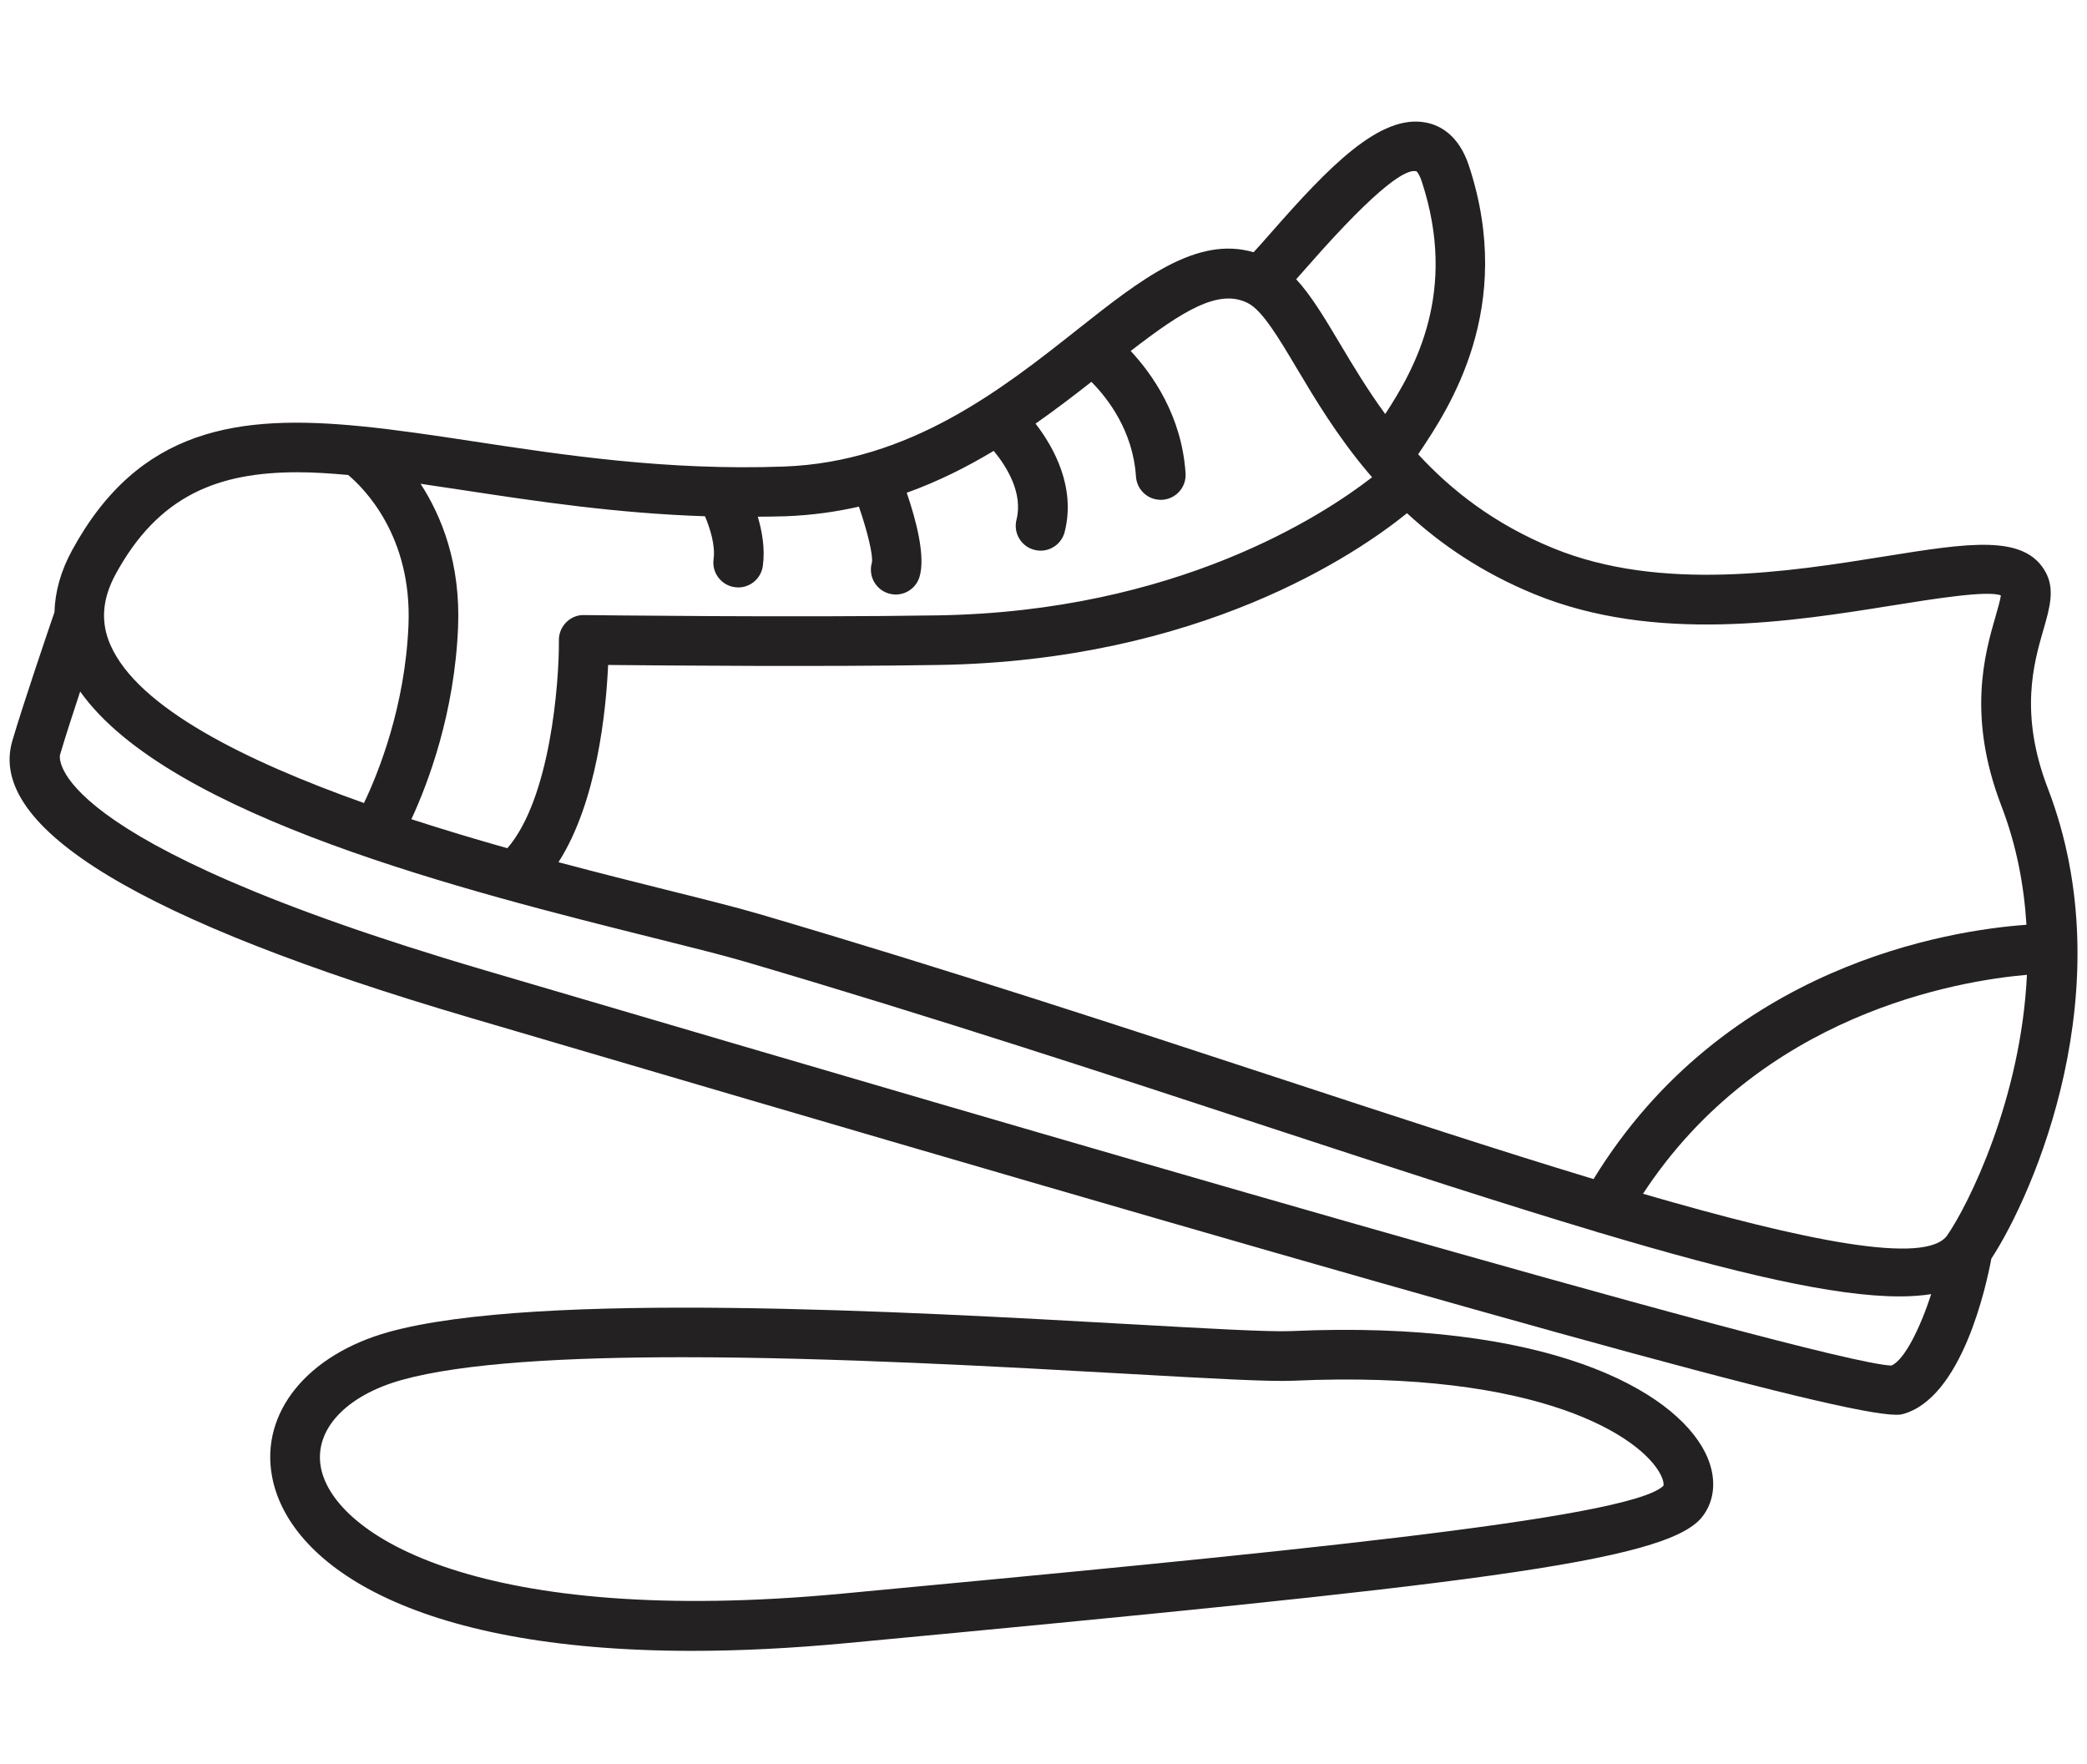 <?xml version="1.0" encoding="UTF-8"?>
<svg id="_テキスト" data-name="テキスト" xmlns="http://www.w3.org/2000/svg" viewBox="0 0 84 71">
  <defs>
    <style>
      .cls-1 {
        fill: #232122;
      }
    </style>
  </defs>
  <path class="cls-1" d="m82.422,31.724c-1.153-3-.565-5.034-.176-6.38.251-.871.469-1.623.089-2.315-.844-1.539-3.088-1.179-6.486-.634-3.799.609-9.002,1.443-13.333-.331-2.378-.974-4.105-2.335-5.436-3.78.021-.03.036-.053.057-.085,1.161-1.734,3.88-5.795,1.985-11.531-.405-1.227-1.154-1.619-1.711-1.732-1.856-.377-3.928,1.78-6.247,4.423-.235.269-.499.567-.708.793-2.296-.674-4.538,1.091-7.097,3.116-3.001,2.374-6.735,5.327-11.814,5.51-4.708.17-8.863-.462-12.53-1.02-1.55-.236-3.024-.456-4.425-.597-.002,0-.004,0-.006,0-4.992-.502-8.994.055-11.681,4.983-.456.836-.688,1.669-.711,2.495-.241.703-1.25,3.662-1.696,5.179-1.028,3.5,5.175,7.25,18.438,11.146l4.013,1.18c37.115,10.918,51.088,14.797,53.38,14.797.1,0,.178-.007.235-.022,2.408-.621,3.391-5.2,3.588-6.262,1.692-2.582,5.358-10.907,2.272-18.933Zm-4.044,17.991c-.85,1.228-5.777.214-12.248-1.669,4.737-7.241,12.662-8.571,15.452-8.812-.236,5.021-2.369,9.275-3.204,10.48Zm-2.212-25.346c1.636-.263,3.856-.619,4.368-.404-.026.189-.126.535-.209.823-.435,1.506-1.164,4.026.231,7.653.613,1.595.911,3.207,1.007,4.779-3.089.22-12.142,1.616-17.424,10.235-3.854-1.166-8.128-2.569-12.354-3.958-6.406-2.104-13.666-4.488-21.231-6.711-.913-.268-2.218-.594-3.729-.971-1.239-.309-2.729-.682-4.347-1.114,1.556-2.427,1.917-6.119,1.998-7.938,2.407.024,8.7.076,13.31,0,10.515-.171,16.805-4.458,18.845-6.108,1.341,1.239,3.005,2.388,5.128,3.258,4.851,1.987,10.375,1.102,14.408.455ZM57.009,6.894c.026.016.121.123.213.402,1.468,4.444-.275,7.547-1.468,9.368-.726-.994-1.313-1.976-1.834-2.851-.616-1.035-1.149-1.923-1.749-2.574.145-.162.305-.344.496-.561,2.91-3.317,3.97-3.888,4.341-3.784Zm-28.635,13.882c.206.485.424,1.176.347,1.729-.076.547.307,1.052.854,1.128.047.006.093.01.139.01.491,0,.92-.363.989-.863.096-.69-.027-1.389-.203-1.984.371-.004.738-.004,1.117-.018,1.039-.038,2.021-.175,2.953-.387.349,1.012.578,1.968.523,2.254-.155.53.148,1.086.678,1.242.094.027.189.041.282.041.433,0,.831-.282.959-.718.245-.833-.143-2.287-.517-3.378,1.263-.453,2.423-1.038,3.502-1.686.509.619,1.19,1.689.916,2.771-.136.536.188,1.08.724,1.215.083.021.165.031.246.031.447,0,.854-.302.969-.754.455-1.795-.431-3.397-1.172-4.359.792-.555,1.541-1.126,2.248-1.682.652.659,1.673,1.962,1.794,3.814.034.529.474.935.997.935.022,0,.044,0,.066-.002.551-.036.969-.512.933-1.063-.151-2.313-1.333-3.987-2.209-4.926,2.114-1.634,3.552-2.521,4.719-1.926.58.295,1.226,1.38,1.974,2.637.722,1.212,1.61,2.7,2.856,4.177.01.012.021.023.031.036.044.053.092.105.137.158-1.969,1.531-7.88,5.403-17.476,5.559-5.754.093-14.158-.011-14.242-.012-.281-.007-.527.101-.718.291s-.297.448-.295.717c.013,1.732-.349,6.387-2.075,8.376-1.263-.357-2.566-.747-3.862-1.168.679-1.467,1.738-4.273,1.879-7.731.104-2.567-.666-4.469-1.51-5.769.577.083,1.17.173,1.785.267,2.898.441,6.1.922,9.66,1.04Zm-23.716,2.326c1.727-3.167,4.12-4.095,7.323-4.095.641,0,1.326.046,2.033.11.632.529,2.573,2.454,2.427,6.039-.134,3.276-1.207,5.938-1.791,7.164-4.792-1.702-9.1-3.841-10.205-6.361-.404-.919-.334-1.854.213-2.857Zm71.466,31.859c-2.934-.122-37.702-10.35-52.614-14.736l-4.014-1.18C1.636,33.797,2.405,30.415,2.415,30.382c.194-.66.506-1.626.812-2.551,3.574,5.046,15.684,8.07,23.113,9.925,1.489.372,2.776.693,3.649.95,7.535,2.213,14.78,4.593,21.171,6.692,5.081,1.668,9.411,3.076,13.075,4.172.057.022.114.041.173.052,5.472,1.632,9.428,2.555,12.048,2.555.467,0,.89-.031,1.274-.091-.438,1.344-1.072,2.652-1.605,2.875Z"/>
  <path class="cls-1" d="m51.97,53.573c-.869.04-3.341-.101-6.47-.277-8.93-.503-23.875-1.346-29.848.312-3.286.913-5.177,3.247-4.704,5.808.638,3.46,5.511,7.027,16.908,7.027,1.886,0,3.953-.098,6.206-.31,24.801-2.334,32.944-3.242,34.429-5.058.564-.689.617-1.666.142-2.612-1.276-2.544-6.404-5.35-16.662-4.89Zm14.981,6.226c-1.369,1.358-16.063,2.741-33.078,4.343-14.437,1.359-20.444-2.298-20.959-5.088-.278-1.508,1.006-2.889,3.272-3.518,2.457-.682,6.628-.911,11.283-.911,6.059,0,12.937.388,17.917.668,3.311.187,5.703.323,6.673.278,9.965-.45,14.028,2.282,14.784,3.788.132.264.123.419.107.439Z"/>
</svg>